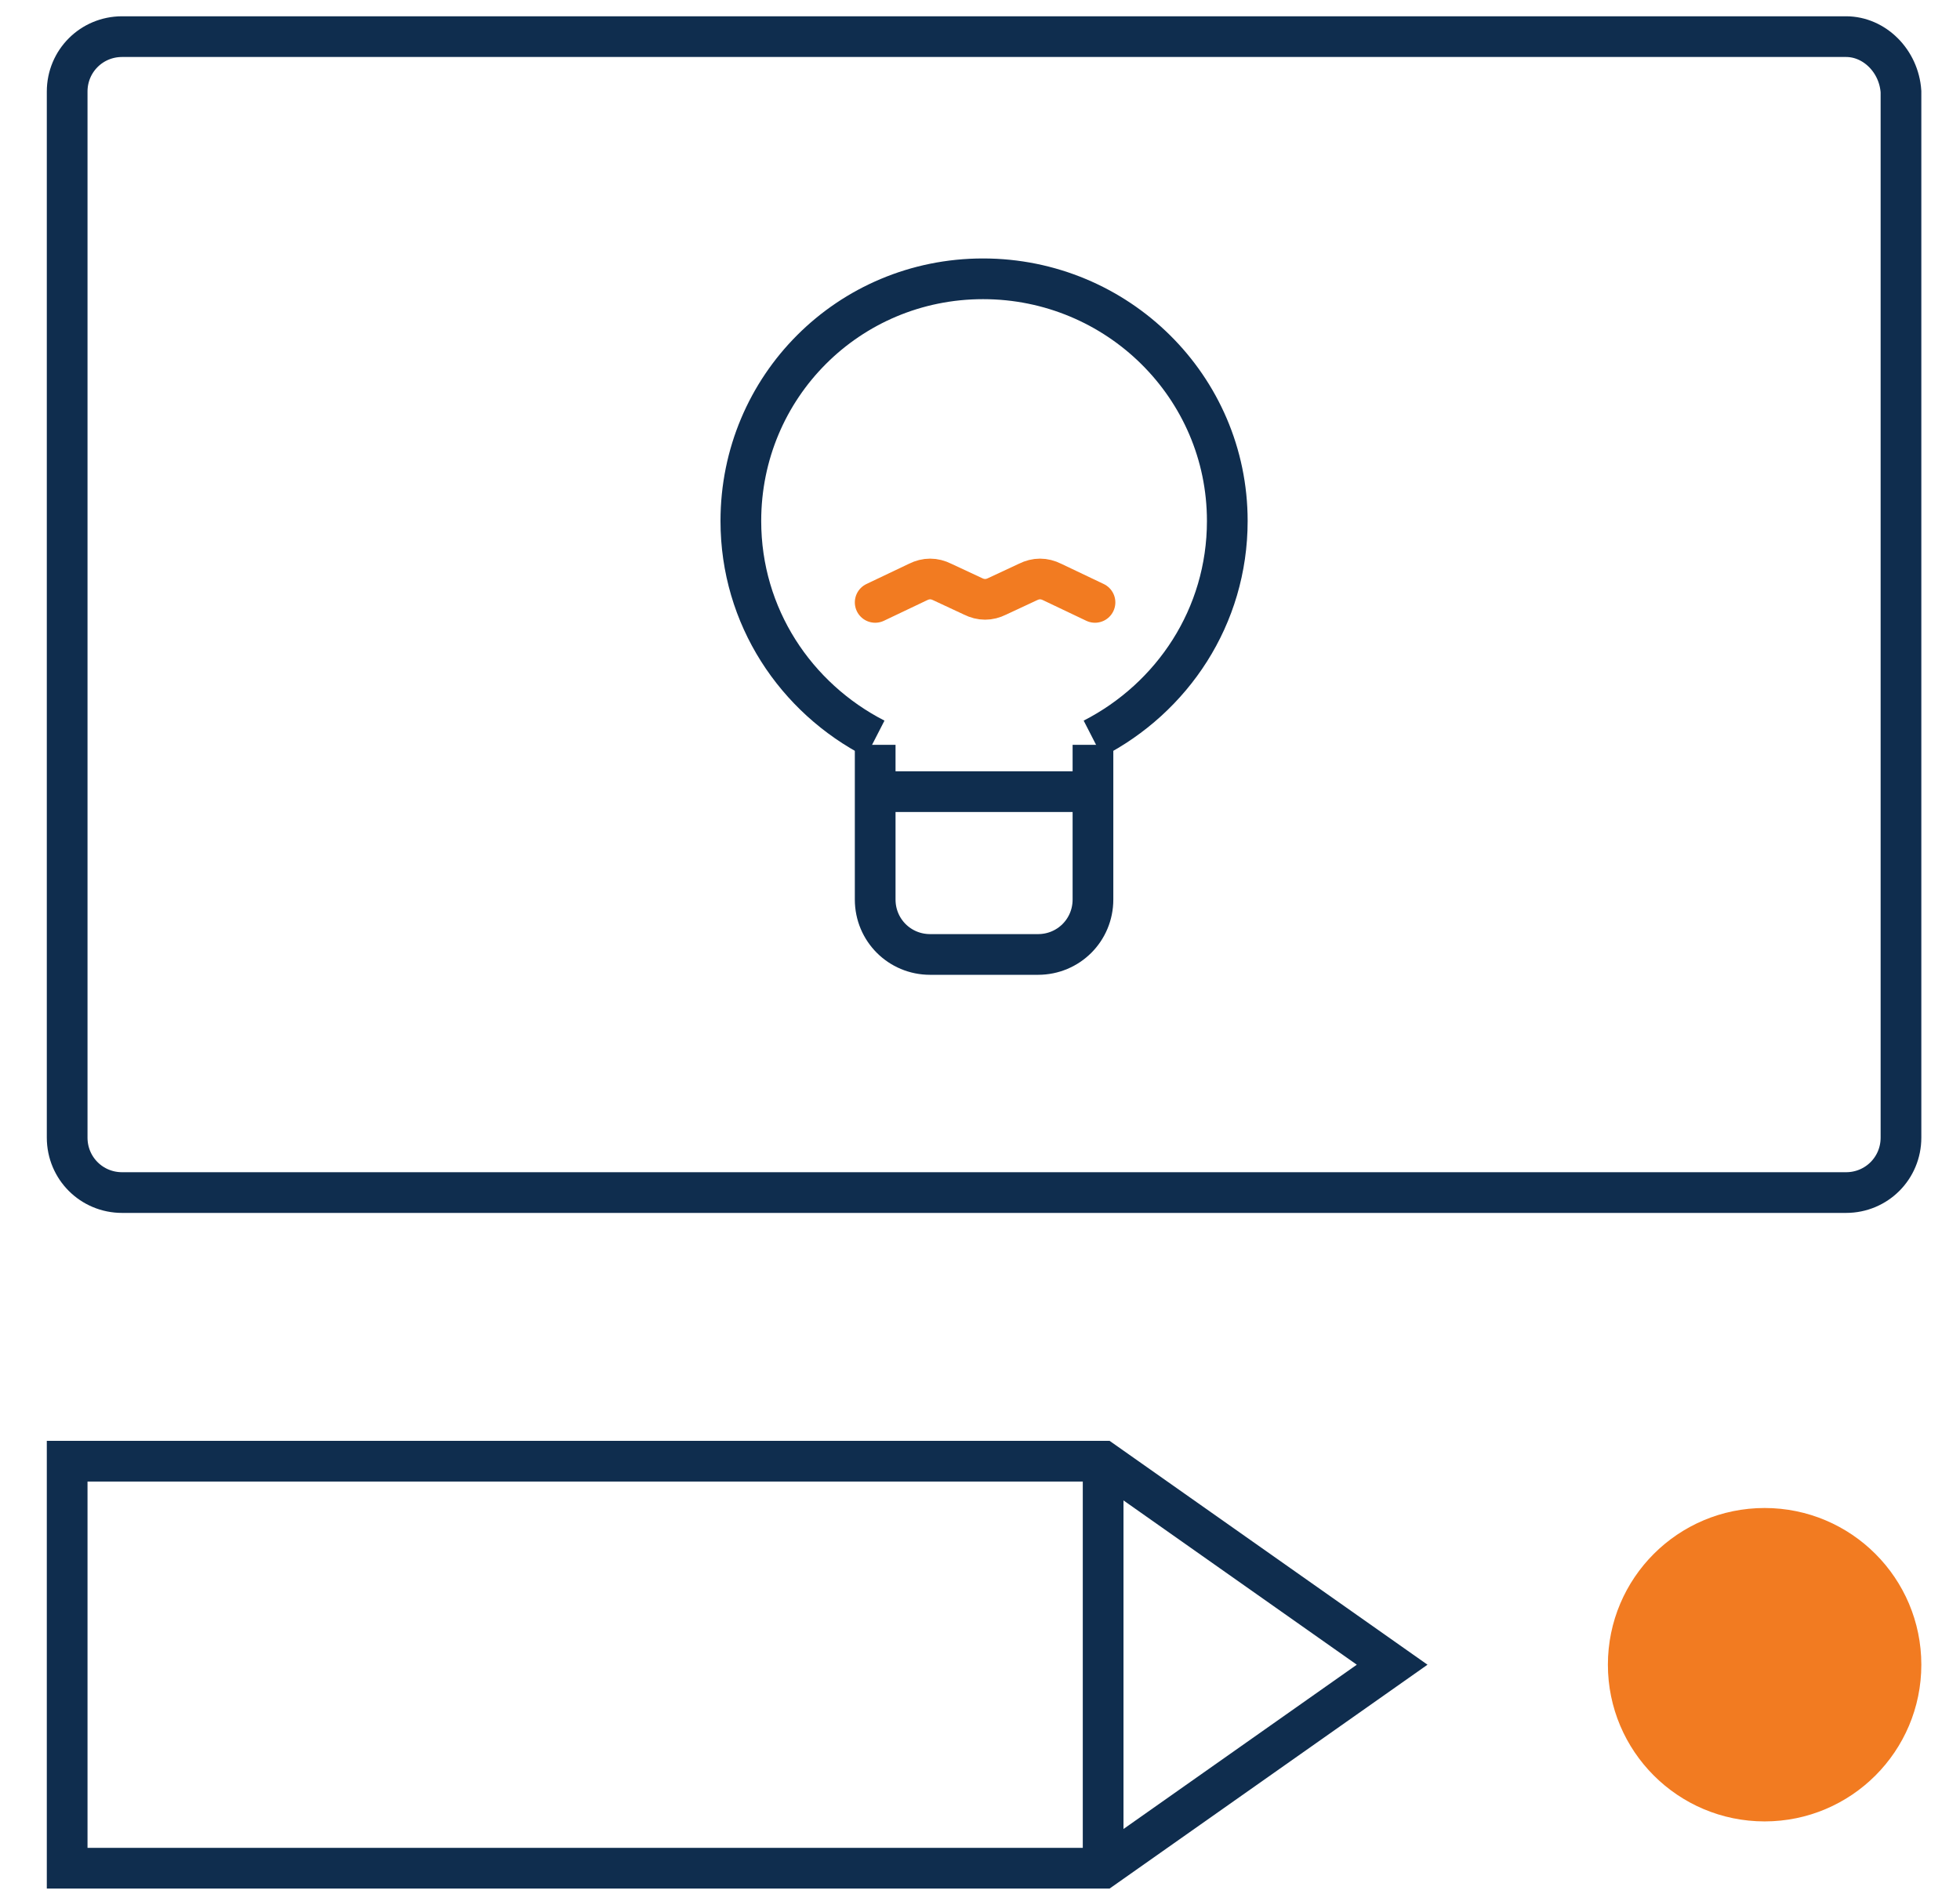 <svg xmlns="http://www.w3.org/2000/svg" xmlns:xlink="http://www.w3.org/1999/xlink" id="Layer_1" x="0px" y="0px" viewBox="0 0 96.3 93.4" style="enable-background:new 0 0 96.3 93.4;" xml:space="preserve"><style type="text/css">	.st0{fill:none;stroke:#0F2D4E;stroke-width:2;}	.st1{fill:none;stroke:#0F2D4E;stroke-width:2;stroke-linecap:square;}	.st2{fill:none;stroke:#141414;stroke-width:2;stroke-linecap:round;}	.st3{fill:none;stroke:#0F2D4E;stroke-width:2;stroke-linecap:round;}	.st4{fill:none;stroke:#F27B21;stroke-width:2;stroke-linecap:round;}	.st5{fill:#F27B21;}	.st6{fill:#0F2D4E;}	.st7{fill:none;stroke:#F27B21;stroke-width:2;}	.st8{fill:none;stroke:#0F2D4E;stroke-width:2;stroke-linecap:round;stroke-linejoin:round;}	.st9{fill:none;stroke:#F27B21;stroke-width:2;stroke-linecap:round;stroke-linejoin:round;}</style><path class="st0" d="M478.5-235.4h-80.3c-2.7,0-4.9,2.2-4.9,4.9v80.3c0,2.7,2.2,4.9,4.9,4.9h80.3c2.7,0,4.9-2.2,4.9-4.9v-80.3 C483.4-233.2,481.2-235.4,478.5-235.4z"></path><path class="st1" d="M393.6-217.5h89.4"></path><path class="st2" d="M457.8-182.6l-6.9-6.9"></path><path class="st3" d="M457.8-182.2l-6.9,6.9"></path><path class="st2" d="M418.9-182.2l6.9,6.9"></path><path class="st3" d="M418.9-182.6l6.9-6.9"></path><path class="st4" d="M442.5-196.5l-7.6,28.2"></path><g>	<path class="st5" d="M255.8,21c0.4-0.8,1.1-1.1,2-1.1c2.9,0,5.7,0,8.6,0c1.9,0,3.3,0.9,4.1,2.5c0.2,0.4,0.5,0.6,0.9,0.5  c3.3,0,6.6,0,10,0c1.9,0,3.8,0.5,5.5,1.4c2.5,1.4,5,2.8,7.6,4.2c0.5,0.3,1.1,0.4,1.6,0.4c3,0,6,0,9,0c4,0,6.5,2.6,6.5,6.5  c0,0.2,0,0.3,0,0.6c2.3-0.8,4.6-1.6,6.8-2.3c2.5-0.9,5-1.8,7.5-2.6c3.6-1.2,7,0.8,7.8,4.5c0.5,2.6-0.9,5.3-3.4,6.4  c-5.4,2.4-10.8,4.8-16.2,7.1c-4.1,1.8-8.2,3.7-12.4,5.4c-6.4,2.8-12.5,2.3-18.5-1.2c-2.5-1.5-4.9-2.9-7.4-4.4  c-1.6-0.9-3.3-1.3-5.1-1.6c-0.7,1.4-1.7,2.4-3.2,2.8c-0.4,0.1-0.9,0.1-1.3,0.1c-2.8,0-5.5,0-8.3,0c-0.9,0-1.6-0.2-2.1-0.9  C255.8,39.9,255.8,30.5,255.8,21z M271.1,44.4c2.8,0.3,5.4,1.3,7.7,2.8c2,1.3,4.1,2.5,6.2,3.7c4.9,2.9,10,3.4,15.2,1.1  c9.6-4.2,19.1-8.4,28.6-12.6c1.6-0.7,2.2-2.2,1.6-3.7c-0.5-1.4-2-2.1-3.7-1.5c-6.4,2.2-12.8,4.4-19.2,6.7c-0.5,0.2-1,0.4-1.5,0.4  c-5.4,0-10.8,0-16.1,0c-0.8,0-1.5-0.7-1.5-1.5c0-0.8,0.7-1.5,1.5-1.5c0.2,0,0.5,0,0.7,0c4.9,0,9.8,0,14.8,0c2.1,0,3.6-2,3-4  c-0.4-1.3-1.6-2.1-3.2-2.1c-3,0-6,0-9.1,0c-1.2,0-2.2-0.3-3.3-0.8c-2.4-1.4-4.8-2.7-7.1-4c-1.4-0.8-3-1.2-4.6-1.2  c-3.1,0-6.1,0-9.2,0c-0.2,0-0.5,0-0.8,0C271.1,32.2,271.1,38.2,271.1,44.4z M258.9,47.3c2.4,0,4.8,0,7.2,0c1.4,0,2-0.5,2-2  c0-6.8,0-13.6,0-20.4c0-1.4-0.5-2-2-2c-2.2,0-4.3,0-6.5,0c-0.2,0-0.4,0-0.7,0C258.9,31.1,258.9,39.2,258.9,47.3z"></path>	<path class="st6" d="M301.2,19.8c1.7-1.4,3.3-2.8,4.9-4.2c3.3-2.9,6.7-5.6,9.5-9c1.7-2,3.1-4.2,3.5-6.8c0.7-4.8-1.9-9.4-6.4-10.4  c-3.2-0.7-5.9,0.3-7.9,2.9c-0.9,1.2-1.6,2.7-2.3,4.1c-0.5,0.9-0.8,1.4-1.6,1.4c-0.8,0-1.3-0.4-1.6-1.4c-0.7-2.3-1.9-4.2-3.9-5.6  c-4.3-3.2-10.3-1.2-12.2,4.1c-0.1,0.2-0.1,0.4-0.2,0.6c-0.3,0.9-1.2,1.3-2,1.1c-0.8-0.3-1.2-1.1-0.9-2c1.4-4.3,4.2-7.2,8.8-8.1  c4.6-0.9,8.2,0.9,10.9,4.6c0.3,0.5,0.7,1,0.9,1.4c0.8-1,1.6-2.1,2.5-3c5.2-5.1,13.5-3.8,17.1,2.6c2.5,4.4,2.3,8.9-0.1,13.3  c-1.7,3-4.1,5.5-6.6,7.8c-3.8,3.4-7.6,6.7-11.4,10c-0.8,0.7-1.5,0.8-2.3,0.2c-4.5-3.9-9-7.7-13.4-11.7c-1.2-1.1-2.3-2.4-3.4-3.7  c-0.7-0.9-0.7-1.8,0.1-2.4c0.7-0.5,1.6-0.4,2.3,0.5c2.7,3.4,6,6,9.2,8.8c1.9,1.6,3.8,3.2,5.6,4.8C300.7,19.5,300.9,19.6,301.2,19.8  z"></path>	<path class="st6" d="M281.6,2.5c-0.9,0-1.5-0.6-1.5-1.5c0-0.9,0.7-1.5,1.5-1.5c0.8,0,1.5,0.7,1.5,1.5  C283.1,1.9,282.4,2.5,281.6,2.5z"></path>	<path class="st6" d="M264.9,27.5c0,0.9-0.7,1.5-1.5,1.5c-0.9,0-1.5-0.7-1.5-1.5c0-0.8,0.7-1.5,1.5-1.5  C264.3,26,264.9,26.7,264.9,27.5z"></path></g><path class="st0" d="M299-139.7h-80.3c-2.7,0-4.9,2.2-4.9,4.9v80.3c0,2.7,2.2,4.9,4.9,4.9H299c2.7,0,4.9-2.2,4.9-4.9v-80.3 C303.9-137.5,301.7-139.7,299-139.7z"></path><path class="st0" d="M246.9-100.1h-19.3c-0.6,0-1.2,0.7-1.2,1.5v24.2c0,0.8,0.5,1.5,1.2,1.5h19.3c0.6,0,1.2-0.7,1.2-1.5v-24.2 C248-99.4,247.5-100.1,246.9-100.1z"></path><path class="st1" d="M214.2-121.8h89.4"></path><path class="st3" d="M291.4-73h-28.5"></path><path class="st4" d="M291.4-86.5h-28.5"></path><path class="st3" d="M291.4-100.1h-28.5"></path><path class="st0" d="M-76.8,36.3h-62.1c-2.6,0-4.8-2.1-4.8-4.8v-47.6c0-2.6,2.1-4.8,4.8-4.8H-67c2.6,0,4.8,2.1,4.8,4.8V5.3"></path><path class="st0" d="M-73.7,4.1h16.2c2.1,0,3.9,1.7,3.9,3.9v35.2c0,2.1-1.7,3.9-3.9,3.9h-16.2c-2.1,0-3.9-1.7-3.9-3.9V8 C-77.6,5.8-75.9,4.1-73.7,4.1z"></path><path class="st0" d="M-64.6,41.1c1.3,0,2.4-1.1,2.4-2.4c0-1.3-1.1-2.4-2.4-2.4c-1.3,0-2.4,1.1-2.4,2.4C-67,40-66,41.1-64.6,41.1z"></path><path class="st3" d="M-107.6,36.3v9.5"></path><path class="st3" d="M-98.1,36.3v9.5"></path><path class="st3" d="M-116.1,47h26.3"></path><path class="st4" d="M-109.4,3.1V0.6c0-2.8,2.3-5.1,5.1-5.1l0,0c2.8,0,5.1,2.3,5.1,5.1v2.1"></path><path class="st3" d="M-114.4,16.4l1.7-12.1c0.1-0.7,0.7-1.2,1.3-1.2h13.9c0.7,0,1.2,0.5,1.3,1.1l2,12c0.4,2.5-1.5,4.7-4,4.7h-12.4 C-112.8,21.1-114.7,18.9-114.4,16.4z"></path><path class="st7" d="M128.4,22.1c0,3.9-3.2,7.1-7.1,7.1c-3.9,0-7.1-3.2-7.1-7.1s3.2-7.1,7.1-7.1C125.2,15.1,128.4,18.2,128.4,22.1z"></path><path class="st7" d="M164.5,22.1c0,3.9-3.2,7.1-7.1,7.1c-3.9,0-7.1-3.2-7.1-7.1s3.2-7.1,7.1-7.1C161.3,15.1,164.5,18.2,164.5,22.1z"></path><path class="st3" d="M172.7-43l-62.3,5.4c-0.8,0.1-1.3,0.8-1.1,1.6l6.3,22.6c0.2,0.5,0.6,0.9,1.2,0.9h50.4"></path><path class="st3" d="M183.8-54.1l-7.5,1.2c-0.5,0.1-0.9,0.5-1,1l-9.4,48c-0.1,0.6-0.6,1-1.2,1h-53.4c-1.4,0-2.5,1.1-2.5,2.5v6.1 c0,1.4,1.1,2.5,2.5,2.5h58.6"></path><path class="st8" d="M-167.3,142.8v34.9c0,1.5,1.2,2.7,2.7,2.7h13.4c1.5,0,2.7-1.2,2.7-2.7v-34.9c0-1.5-1.2-2.7-2.7-2.7h-13.4 C-166.1,140.1-167.3,141.3-167.3,142.8z"></path><path class="st9" d="M-133.8,121.3v56.4c0,1.5,1.2,2.7,2.7,2.7h13.4c1.5,0,2.7-1.2,2.7-2.7v-56.4c0-1.5-1.2-2.7-2.7-2.7h-13.4 C-132.6,118.6-133.8,119.9-133.8,121.3z"></path><path class="st8" d="M-100.2,99.8v77.9c0,1.5,1.2,2.7,2.7,2.7h13.4c1.5,0,2.7-1.2,2.7-2.7V99.8c0-1.5-1.2-2.7-2.7-2.7h-13.4 C-99,97.2-100.2,98.4-100.2,99.8z"></path><path class="st3" d="M-167.3,97.1h16.9"></path><path class="st3" d="M-152.1,93.4l3.6,3.6"></path><path class="st3" d="M-152.1,100.7l3.6-3.6"></path><path class="st8" d="M151.8,130.2c4.5,0,8.2-3.6,8.2-8.1c0-4.5-3.7-8.1-8.2-8.1c-4.5,0-8.2,3.6-8.2,8.1 C143.6,126.6,147.3,130.2,151.8,130.2z"></path><path class="st8" d="M166.1,144.5c0-7.9-6.4-14.2-14.3-14.2c-7.9,0-14.3,6.4-14.3,14.2"></path><path class="st8" d="M121.1,170.9c4.5,0,8.2-3.6,8.2-8.1c0-4.5-3.7-8.1-8.2-8.1c-4.5,0-8.2,3.6-8.2,8.1 C112.9,167.3,116.6,170.9,121.1,170.9z"></path><path class="st8" d="M135.4,185.1c0-7.9-6.4-14.2-14.3-14.2c-7.9,0-14.3,6.4-14.3,14.2"></path><path class="st8" d="M182.5,170.9c4.5,0,8.2-3.6,8.2-8.1c0-4.5-3.7-8.1-8.2-8.1c-4.5,0-8.2,3.6-8.2,8.1 C174.3,167.3,178,170.9,182.5,170.9z"></path><path class="st8" d="M196.8,185.1c0-7.9-6.4-14.2-14.3-14.2c-7.9,0-14.3,6.4-14.3,14.2"></path><path class="st9" d="M152,151.6v10.2"></path><path class="st9" d="M153.7,162.3l8.9,5.1"></path><path class="st9" d="M150.3,162.3l-8.9,5.1"></path><path class="st5" d="M86.7,88.5c3.7,0,6.7-3,6.7-6.7c0-3.7-3-6.7-6.7-6.7c-3.7,0-6.7,3-6.7,6.7C80,85.5,83,88.5,86.7,88.5z"></path><path class="st9" d="M86.7,88.5c3.7,0,6.7-3,6.7-6.7c0-3.7-3-6.7-6.7-6.7c-3.7,0-6.7,3-6.7,6.7C80,85.5,83,88.5,86.7,88.5z"></path><path class="st0" d="M90.7,1.8H6C4.5,1.8,3.3,3,3.3,4.5v51.4c0,1.5,1.2,2.7,2.7,2.7h84.7c1.5,0,2.7-1.2,2.7-2.7V4.5 C93.3,3,92.1,1.8,90.7,1.8z"></path><path class="st0" d="M54.2,91.8l14.2-10l-14.2-10H3.3v20H54.2z"></path><path class="st0" d="M54.2,72.1v19.4"></path><path class="st0" d="M43,36.6v7.6c0,1.5,1.2,2.7,2.7,2.7H51c1.5,0,2.7-1.2,2.7-2.7v-7.6"></path><path class="st0" d="M43,38.9h10.6"></path><path class="st0" d="M43,36.3c-3.9-2-6.6-6-6.6-10.7c0-6.6,5.3-11.9,11.9-11.9S60.3,19,60.3,25.6c0,4.7-2.7,8.7-6.6,10.7"></path><path class="st4" d="M43,29.6l2.1-1c0.4-0.2,0.8-0.2,1.2,0l1.5,0.7c0.4,0.2,0.8,0.2,1.2,0l1.5-0.7c0.4-0.2,0.8-0.2,1.2,0l2.1,1"></path></svg>